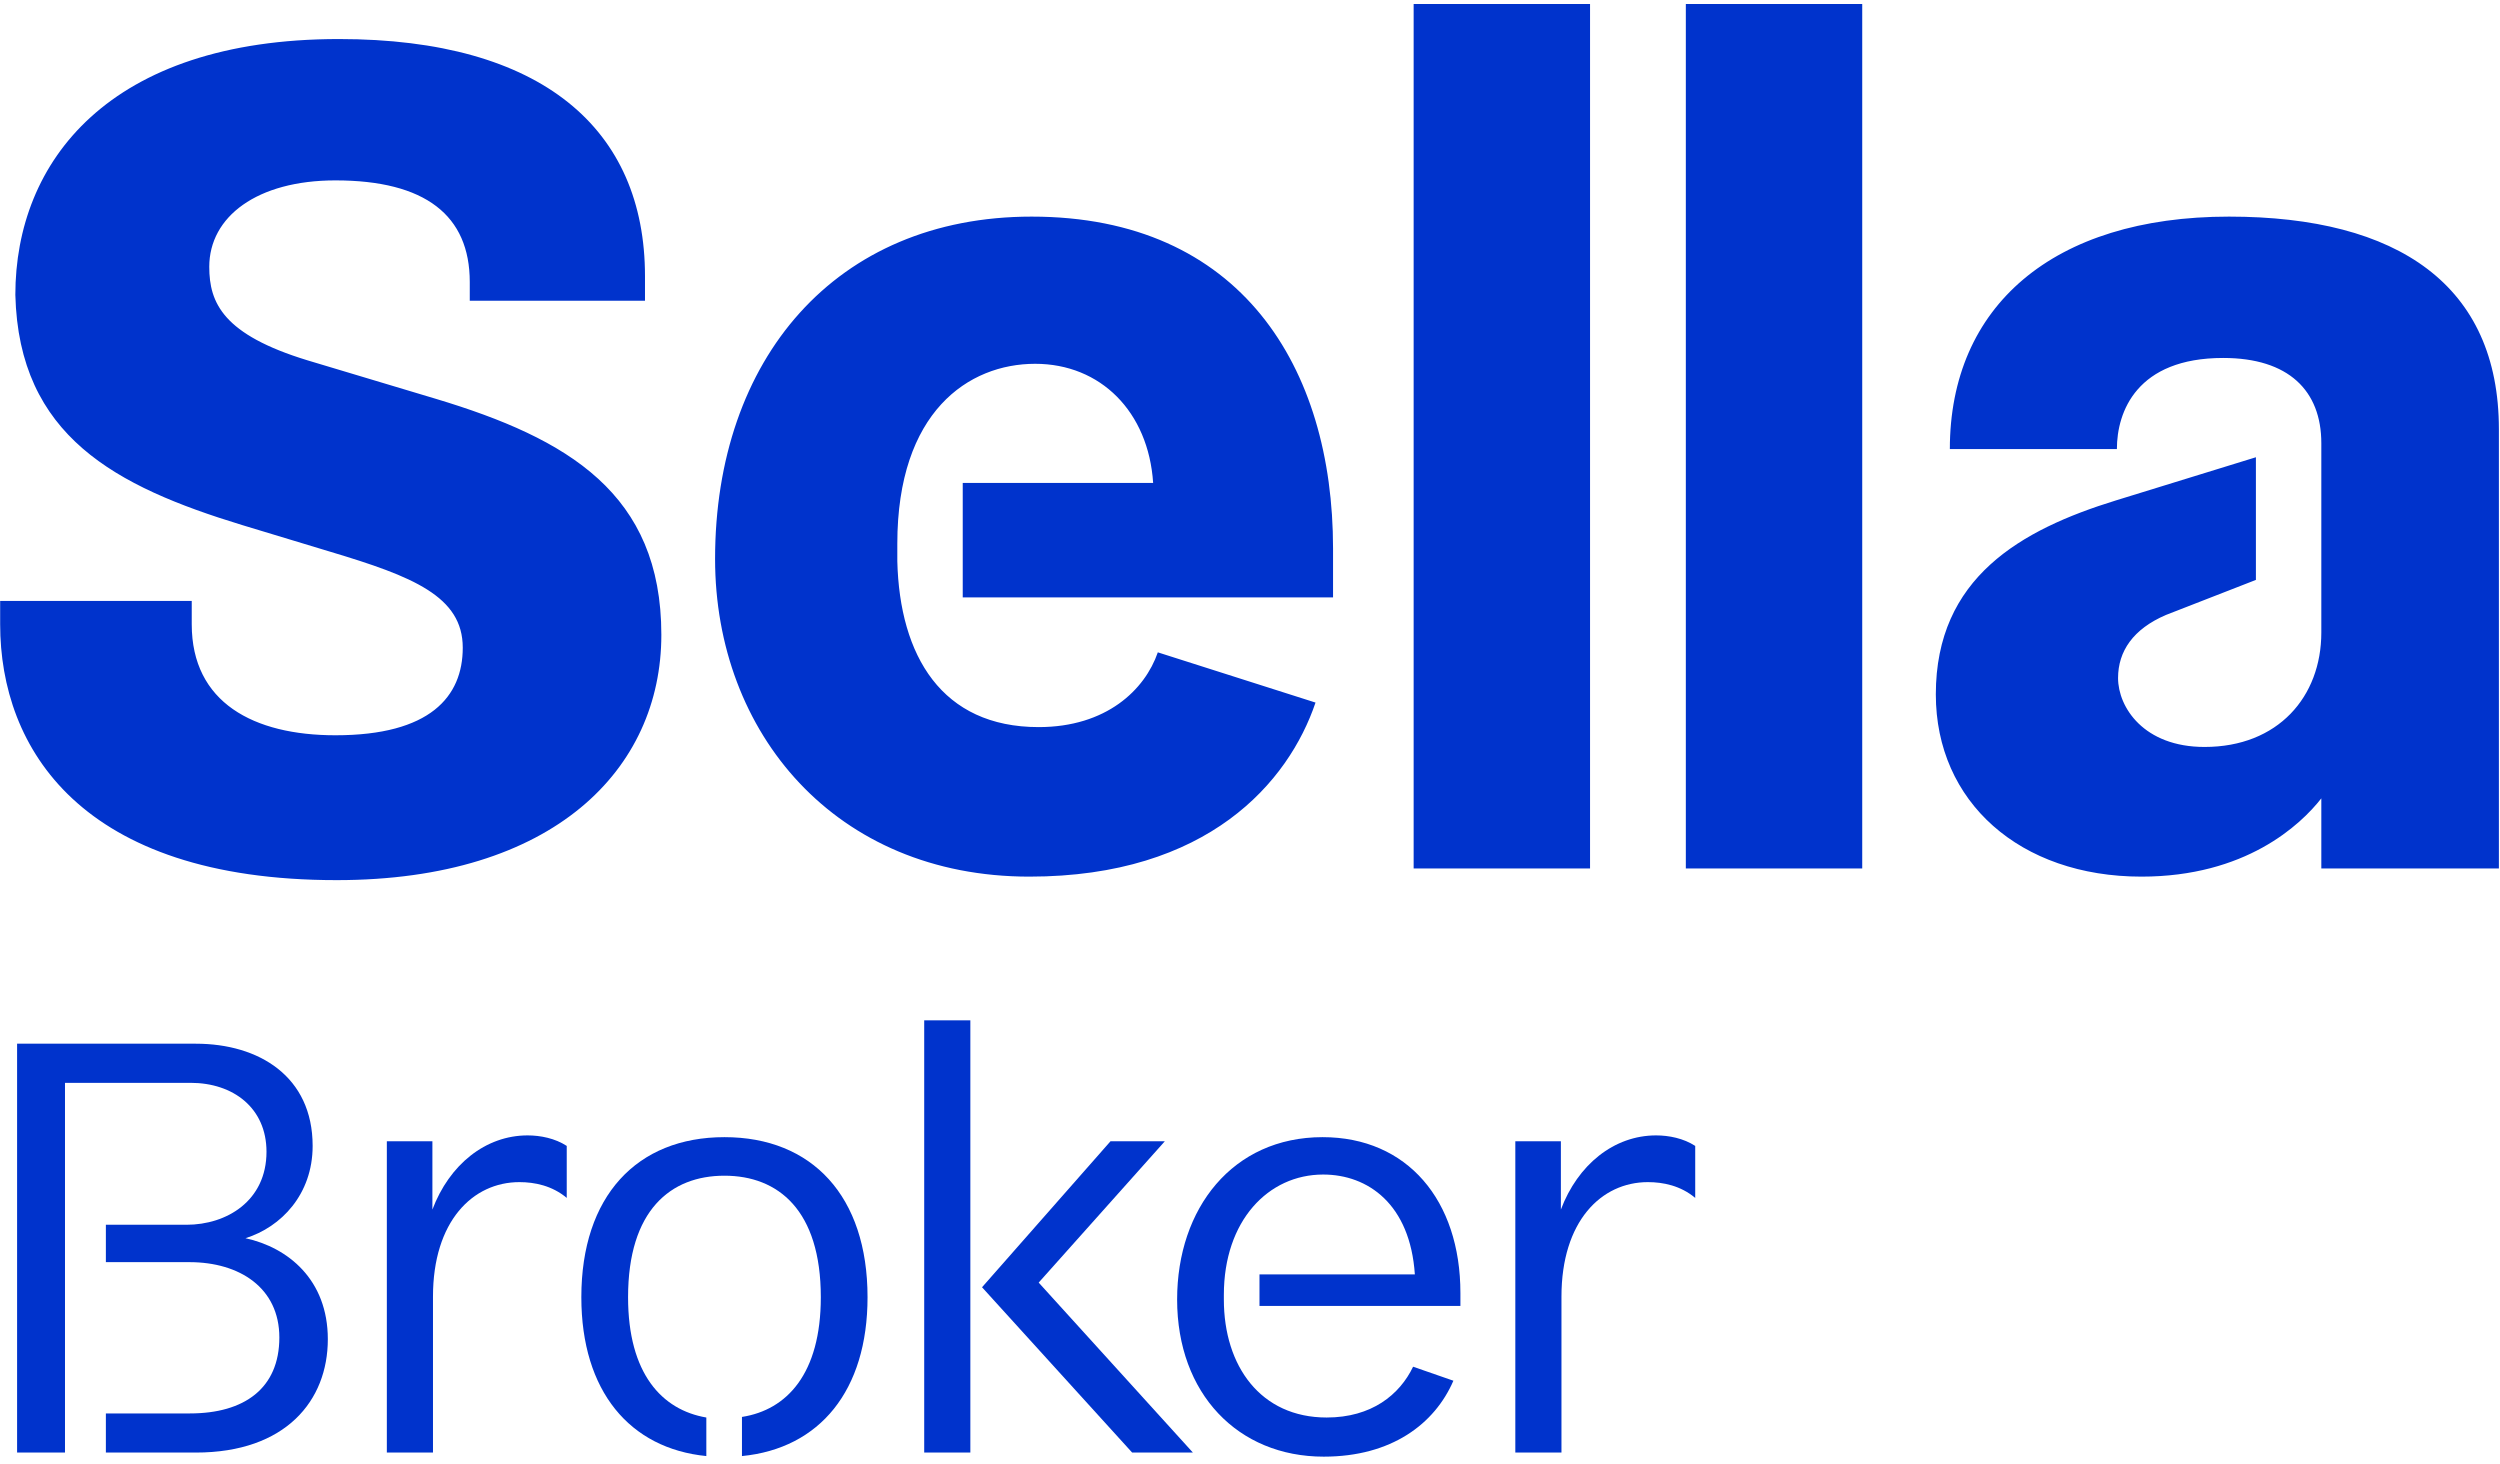<?xml version="1.0" encoding="UTF-8"?>
<svg width="321px" height="188px" viewBox="0 0 321 188" version="1.1" xmlns="http://www.w3.org/2000/svg" xmlns:xlink="http://www.w3.org/1999/xlink">
    <title>GBS Sella Broker RGB CS6_BIANCO</title>
    <g id="Page-1" stroke="none" stroke-width="1" fill="none" fill-rule="evenodd">
        <g id="GBS-Sella-Broker-RGB-CS6_BIANCO" fill="#0033CC">
            <path d="M298.058,102.509 C295.358,105.959 288.308,112.559 274.959,112.559 C259.359,112.559 248.56,102.959 248.56,89.16 C248.56,74.16 259.509,68.011 271.659,64.261 L289.658,58.711 L289.658,74.46 L278.109,78.96 C273.909,80.76 271.959,83.611 271.959,87.06 C271.959,90.81 275.259,95.909 283.058,95.909 C292.508,95.909 298.058,89.46 298.058,81.21 L298.058,56.911 C298.058,50.161 293.858,45.962 285.458,45.962 C274.359,45.962 271.809,52.862 271.809,57.661 L250.36,57.661 C250.36,39.362 263.559,27.813 286.208,27.813 C307.958,27.813 320.857,36.662 320.857,55.112 L320.857,111.509 L298.058,111.509 L298.058,102.509 Z M216.461,111.509 L239.11,111.509 L239.11,0.514 L216.461,0.514 L216.461,111.509 Z M181.512,111.509 L204.162,111.509 L204.162,0.514 L181.512,0.514 L181.512,111.509 Z M123.615,62.011 L148.064,62.011 C147.464,52.862 141.314,46.712 132.915,46.712 C124.365,46.712 115.215,52.862 115.215,69.811 L115.215,72.061 C115.515,84.21 120.915,93.36 133.364,93.36 C142.064,93.36 147.014,88.56 148.664,83.76 L168.913,90.21 C165.463,100.409 155.114,112.559 132.165,112.559 C107.266,112.559 91.816,94.11 91.816,71.761 C91.816,46.112 107.266,27.813 132.464,27.813 C159.314,27.813 171.163,47.161 171.163,70.41 L171.163,76.71 L123.615,76.71 L123.615,62.011 Z M0.02,77.16 L24.619,77.16 L24.619,80.16 C24.619,90.21 32.568,94.409 43.068,94.409 C55.218,94.409 59.418,89.46 59.418,83.16 C59.418,76.561 52.968,74.011 42.468,70.861 L31.068,67.41 C14.869,62.461 2.42,56.011 1.97,37.862 C1.97,20.763 13.969,5.013 43.518,5.013 C69.617,5.013 82.817,16.563 82.817,35.462 L82.817,38.612 L60.318,38.612 L60.318,36.212 C60.318,27.662 54.618,23.162 43.068,23.162 C33.019,23.162 26.869,27.813 26.869,34.262 C26.869,38.912 28.669,42.962 39.468,46.262 L55.968,51.211 C72.917,56.312 84.917,63.361 84.917,81.51 C84.917,98.76 71.117,113.009 43.218,113.009 C10.37,113.009 0.02,96.06 0.02,80.16 L0.02,77.16 L0.02,77.16 Z" id="Fill-1"></path>
            <path d="M2.195,186.509 L2.195,134.011 L25.144,134.011 C33.244,134.011 40.143,138.211 40.143,147.136 C40.143,153.361 36.093,157.56 31.519,158.986 C36.993,160.185 42.093,164.31 42.093,171.959 C42.093,179.834 36.693,186.509 25.144,186.509 L13.594,186.509 L13.594,181.485 L24.394,181.485 C31.369,181.485 35.868,178.259 35.868,171.735 C35.868,165.36 30.769,162.06 24.319,162.06 L13.594,162.06 L13.594,157.26 L23.944,157.26 C29.119,157.26 34.218,154.186 34.218,147.886 C34.218,142.261 29.944,139.036 24.469,139.036 L8.345,139.036 L8.345,186.509 L2.195,186.509" id="Fill-2"></path>
            <path d="M55.595,186.509 L49.67,186.509 L49.67,146.535 L55.52,146.535 L55.52,155.31 C57.694,149.535 62.344,145.785 67.744,145.785 C69.394,145.785 71.269,146.16 72.769,147.136 L72.769,153.811 C70.894,152.236 68.644,151.785 66.694,151.785 C60.694,151.785 55.595,156.81 55.595,166.485 L55.595,186.509" id="Fill-3"></path>
            <path d="M74.644,166.56 C74.644,153.585 81.769,146.011 93.018,146.011 C104.268,146.011 111.392,153.585 111.392,166.56 C111.392,178.56 105.243,185.984 95.268,186.959 L95.268,181.934 C101.043,181.034 105.393,176.384 105.393,166.56 C105.393,155.385 99.918,150.96 93.018,150.96 C86.118,150.96 80.644,155.385 80.644,166.56 C80.644,176.384 84.993,181.034 90.693,182.009 L90.693,186.959 C80.869,185.984 74.644,178.634 74.644,166.56" id="Fill-4"></path>
            <path d="M133.367,164.685 L153.167,186.509 L145.367,186.509 L126.093,165.284 L142.592,146.535 L149.567,146.535 L133.367,164.685 Z M118.668,186.509 L124.593,186.509 L124.593,131.011 L118.668,131.011 L118.668,186.509 Z" id="Fill-5"></path>
            <path d="M161.718,163.635 L181.667,163.635 C181.067,154.635 175.667,150.811 169.892,150.811 C162.843,150.811 157.143,156.736 157.143,166.26 L157.143,166.86 C157.143,175.409 161.868,182.009 170.342,182.009 C176.117,182.009 179.717,179.084 181.442,175.485 L186.617,177.284 C184.217,182.834 178.667,187.034 169.967,187.034 C158.943,187.034 151.143,178.935 151.143,166.86 C151.143,155.16 158.268,146.011 169.818,146.011 C180.692,146.011 187.517,154.111 187.517,166.034 L187.517,167.685 L161.718,167.685 L161.718,163.635" id="Fill-6"></path>
            <path d="M200.492,186.509 L194.567,186.509 L194.567,146.535 L200.417,146.535 L200.417,155.31 C202.591,149.535 207.241,145.785 212.641,145.785 C214.291,145.785 216.166,146.16 217.666,147.136 L217.666,153.811 C215.791,152.236 213.541,151.785 211.591,151.785 C205.591,151.785 200.492,156.81 200.492,166.485 L200.492,186.509" id="Fill-7"></path>
        </g>
    </g>
</svg>